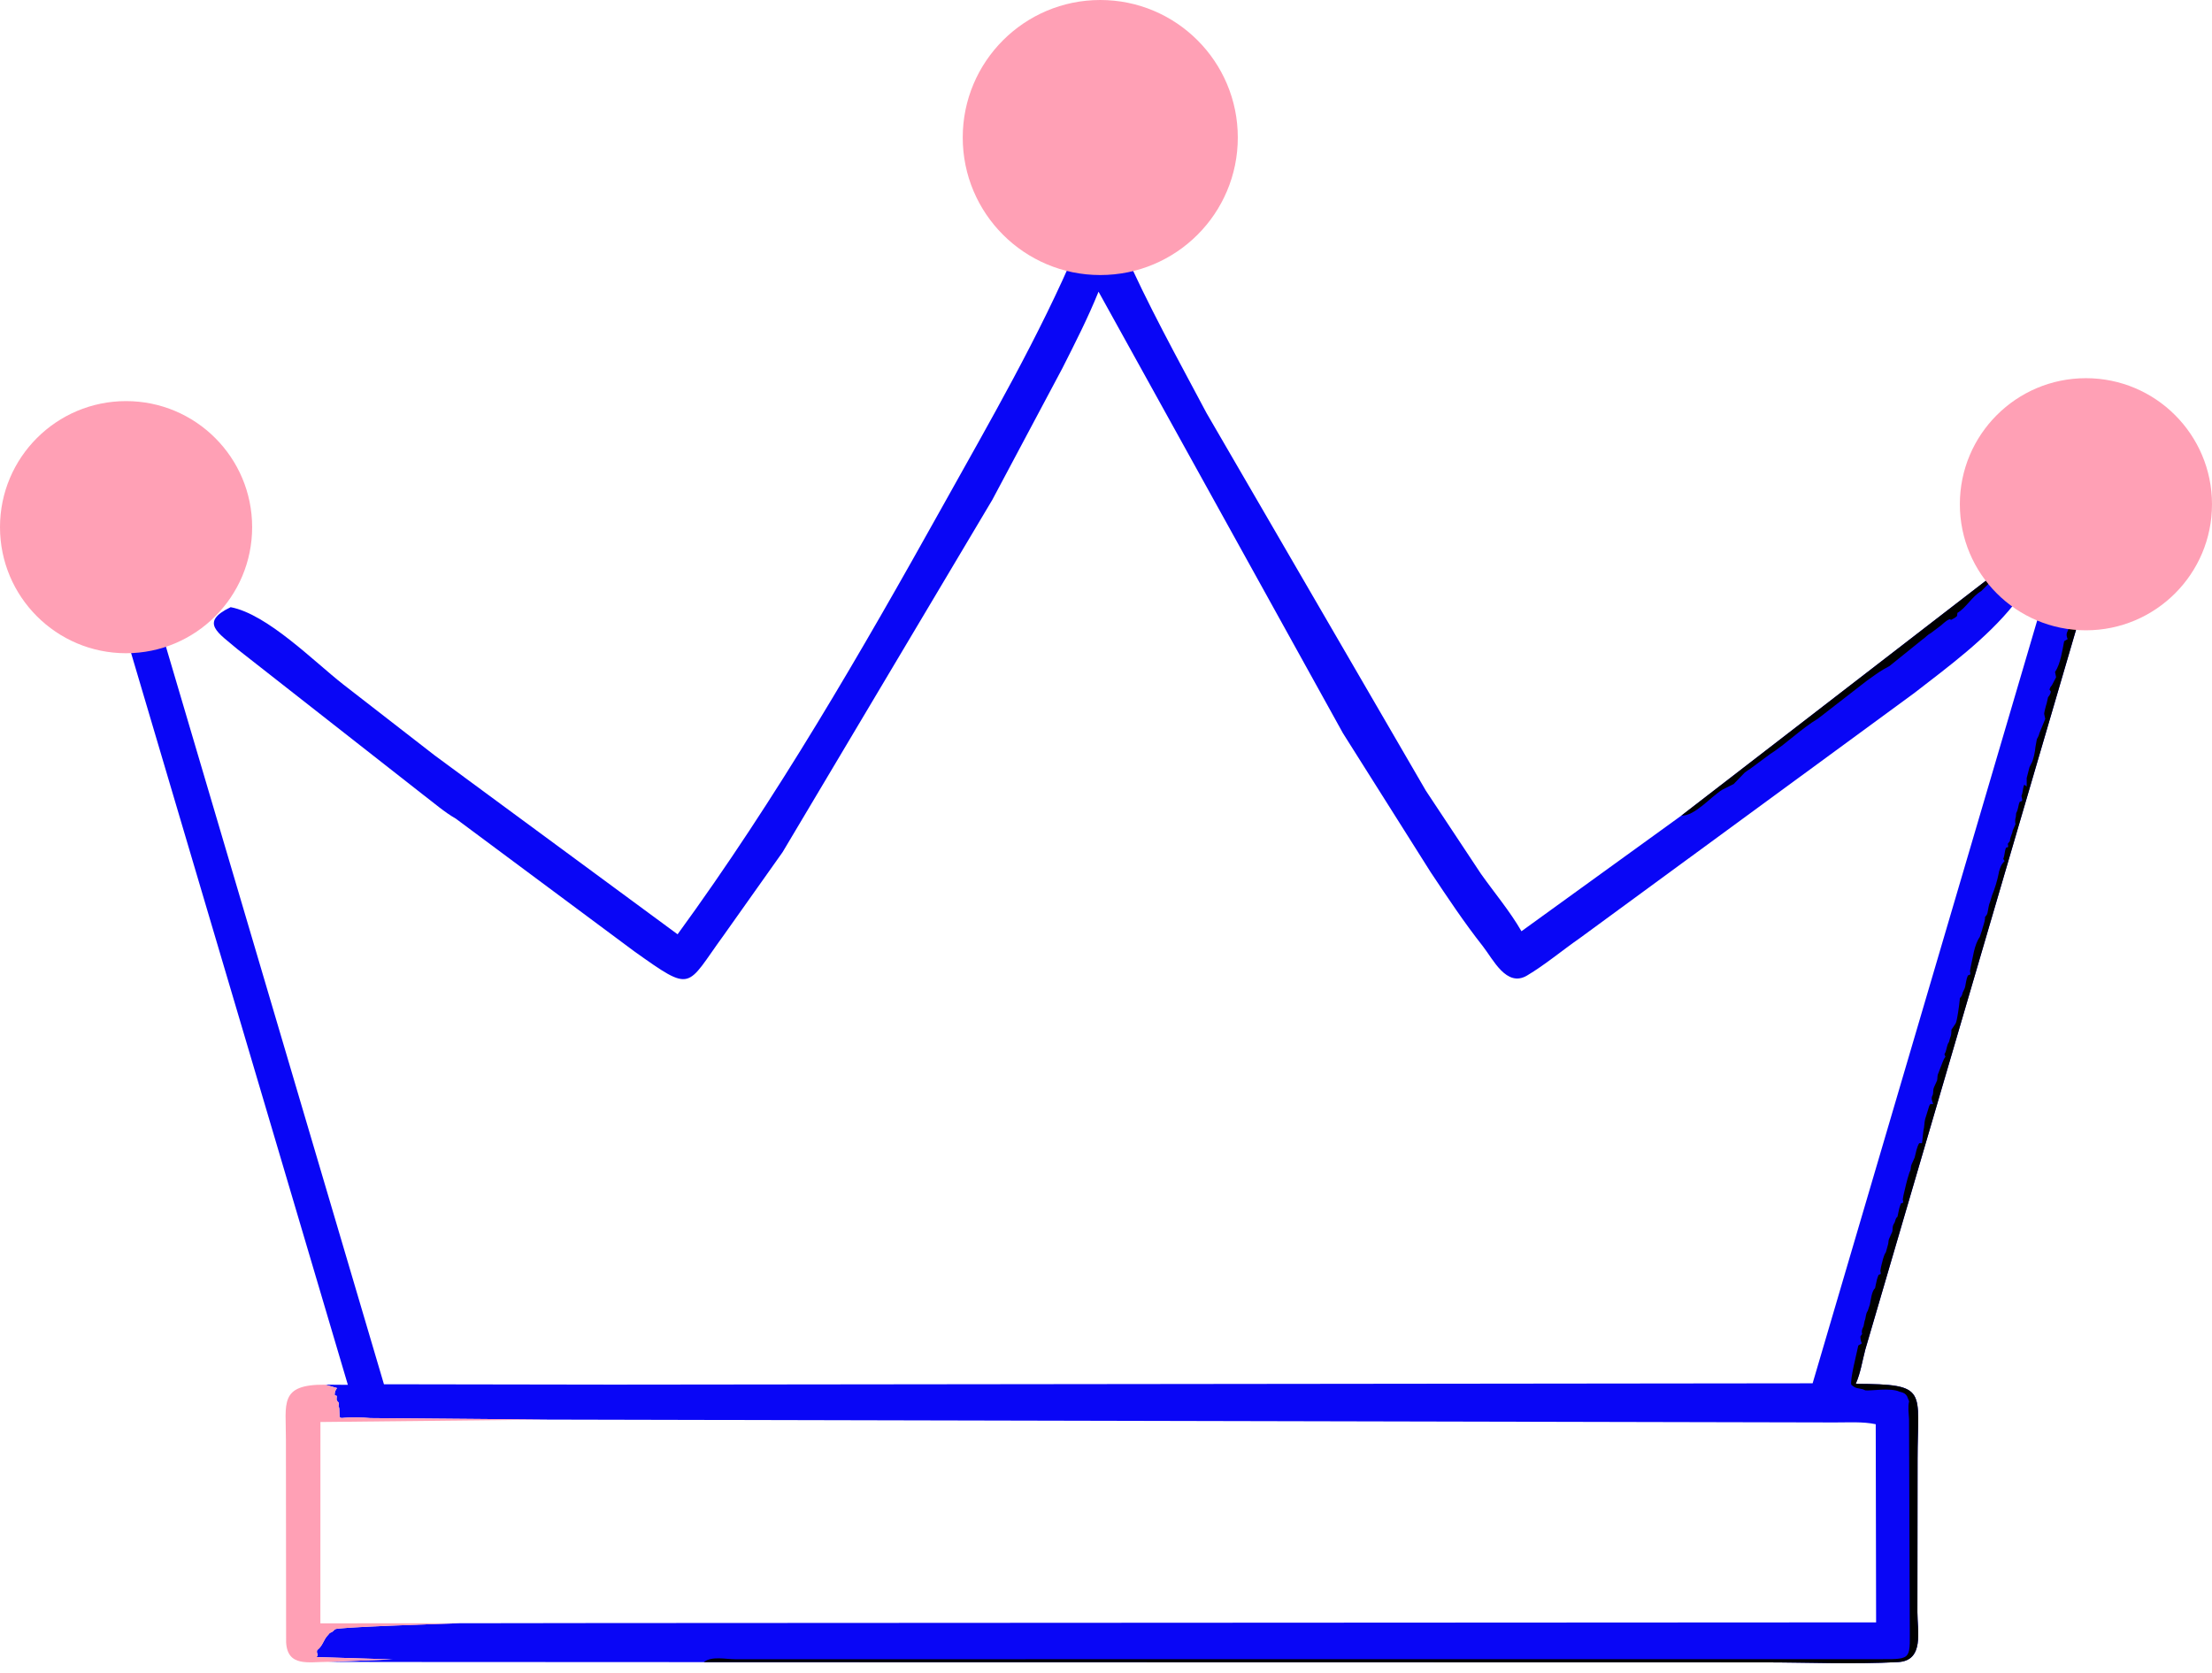 <svg width="193" height="146" viewBox="0 0 193 146" fill="none" xmlns="http://www.w3.org/2000/svg">
<path d="M37.931 65.919L59.12 81.526C67.763 69.677 75.153 56.893 82.285 44.099C86.374 36.764 90.672 29.352 93.959 21.615C80.315 17.617 87.496 -0.526 98.824 3.241L99.049 3.313C107.286 6.035 107.46 17.171 99.759 20.82L97.936 21.585C100.11 26.544 102.736 31.26 105.27 36.041L124.408 68.994L129.217 76.253C130.391 77.909 131.736 79.502 132.749 81.26L146.702 71.169L173.401 50.571C171.02 46.644 170.562 42.997 173.203 39.179C180.137 29.154 195.987 40.147 188.429 50.373C185.68 54.092 181.487 53.875 181.13 54.979L162.748 117.767C162.484 118.765 162.339 119.801 161.917 120.751C168.323 120.795 167.308 121.232 167.311 127.374L167.296 140.677C167.29 142.311 167.916 144.908 165.611 145.032C161.736 145.241 157.754 145.058 153.865 145.057L61.408 145.037L34.227 145.024L28.592 145.013C26.963 145.006 25.073 145.493 24.964 143.291L24.948 125.643C24.959 122.439 24.323 120.797 28.377 120.825L30.352 120.841L10.561 54.021C0.107 53.405 -1.427 37.091 9.592 35.417L9.786 35.386C18.911 34.035 26.47 47.724 13.288 53.401L13.374 53.55C13.996 54.652 14.303 55.851 14.664 57.055L33.5 120.79L53.504 120.822L158.154 120.706L177.791 53.995L175.696 52.765C173.326 55.724 169.969 58.193 166.988 60.501L137.825 81.872C136.317 82.921 134.806 84.191 133.24 85.123C131.441 86.195 130.272 83.698 129.376 82.562C127.743 80.492 126.293 78.304 124.831 76.112L117.179 63.987L95.849 25.453C94.922 27.744 93.812 29.921 92.698 32.124L86.58 43.616L68.286 74.352L63.15 81.601C59.82 86.171 60.505 86.688 55.326 83.003L39.761 71.428C38.782 70.874 37.861 70.061 36.962 69.383L20.739 56.666C19.075 55.235 17.349 54.319 20.126 52.981C23.335 53.594 27.402 57.731 29.942 59.718L37.931 65.919ZM34.227 144.799L27.614 144.596C27.844 144.362 27.567 144.31 27.675 143.983C28.19 143.595 28.207 143.083 28.626 142.664L28.775 142.487C29.031 142.412 29.045 142.327 29.233 142.167C29.449 141.984 38.17 141.701 40.077 141.644L52.172 141.627L163.693 141.568L163.66 124.277C162.532 124.036 161.242 124.128 160.09 124.122L47.784 123.873L32.319 123.742C31.582 123.686 30.74 123.646 30.012 123.718L29.875 123.733C29.688 123.724 29.723 123.735 29.63 123.64L29.6 122.906C29.538 122.516 29.512 123.009 29.549 122.577L29.568 122.419C29.275 122.123 29.385 122.107 29.385 121.808L29.203 121.748C29.201 121.43 29.232 121.393 29.404 121.121L28.377 120.825C24.323 120.797 24.959 122.439 24.948 125.643L24.964 143.291C25.073 145.493 26.963 145.006 28.592 145.013L34.227 144.799ZM10.264 38.627C2.035 40.245 4.587 52.069 12.167 50.586C19.78 48.517 18.036 38.281 10.264 38.627ZM95.445 6.392C86.92 7.504 89.165 18.778 96.493 18.288C104.643 16.844 103.013 5.875 95.445 6.392ZM179.603 38.985C177.381 39.576 175.397 41.188 175.027 43.548L174.995 43.743C174.519 46.847 176.73 49.67 179.673 50.462L179.894 50.523C180.58 50.7 181.136 50.637 181.828 50.533C183.826 49.949 185.705 48.781 186.389 46.725L186.464 46.504C186.825 45.406 186.744 44.146 186.391 43.06L186.329 42.861C185.655 40.799 183.884 39.447 181.811 39.045L181.656 39.013C181.003 38.892 180.266 38.941 179.603 38.985Z" fill="#0906F6"/>
<path d="M146.702 71.17L173.401 50.571C171.02 46.645 170.562 42.997 173.203 39.18C180.137 29.154 195.987 40.147 188.429 50.374C185.68 54.093 181.487 53.876 181.13 54.979L162.748 117.767C162.484 118.766 162.339 119.801 161.917 120.751C168.323 120.795 167.308 121.232 167.311 127.375L167.296 140.678C167.29 142.311 167.916 144.909 165.611 145.033C161.736 145.241 157.754 145.059 153.865 145.057L61.408 145.038C62.071 144.491 63.313 144.786 64.145 144.785L164.17 144.779C166.927 144.785 166.624 144.771 166.629 141.559L166.567 123.839C166.54 123.322 166.453 122.783 166.573 122.274L166.397 121.839C166.265 121.619 166.102 121.529 165.858 121.468L165.744 121.442C164.985 121.062 163.091 121.392 162.75 121.32L162.537 121.228C162.049 121.102 161.953 121.195 161.529 120.831C161.409 120.365 161.989 118.161 162.139 117.41L162.445 117.226C162.344 116.991 162.336 116.866 162.323 116.615L162.476 116.401C162.399 116.118 162.484 115.98 162.598 115.73L162.689 115.271C162.826 114.952 162.759 114.674 162.964 114.385L163.147 113.836C163.236 113.451 163.3 112.664 163.605 112.4L163.667 112.095C163.724 111.791 163.789 111.524 163.911 111.239L164.094 111.178C164.094 111.009 164.102 111.086 164.064 110.895L164.125 110.537C164.226 110.158 164.328 109.568 164.552 109.254L164.736 108.582C164.789 108.39 164.747 108.272 164.839 108.07L165.102 107.482C165.162 107.227 165.092 107.088 165.223 106.827L165.316 106.658C165.395 106.467 165.375 106.321 165.56 106.169L165.622 105.863C165.679 105.56 165.744 105.293 165.866 105.008L166.049 104.947C166.049 104.777 166.057 104.855 166.019 104.664L166.08 104.305C166.238 103.639 166.376 102.983 166.599 102.32L166.691 102.106C166.744 101.914 166.702 101.796 166.794 101.594L167.057 101.006C167.159 100.628 167.244 100.07 167.454 99.754H167.699L167.821 98.654C167.92 98.307 167.884 97.972 167.974 97.646L168.249 96.76C168.311 96.548 168.296 96.536 168.432 96.333H168.676C168.6 96.154 168.511 95.925 168.554 95.722L168.646 95.508C168.701 95.273 168.639 95.107 168.749 94.867L169.012 94.286C169.072 94.031 169.002 93.892 169.133 93.631L169.287 93.217C169.44 92.874 169.52 92.498 169.745 92.209L169.654 91.995C169.885 91.622 169.818 91.253 170.051 90.926L170.142 90.59C170.263 90.309 170.253 90.16 170.264 89.857L170.631 89.307C170.768 89.101 170.958 87.599 170.988 87.263L170.998 87.108C171.098 86.985 171.172 86.906 171.211 86.749L171.242 86.619C171.316 86.431 171.423 86.301 171.464 86.096L171.548 85.642C171.587 85.436 171.616 85.32 171.7 85.122L171.914 85.031C171.914 84.861 171.922 84.939 171.884 84.748L171.945 84.389C172.138 83.573 172.25 82.446 172.739 81.762L172.922 81.212C172.998 80.881 173.166 80.48 173.195 80.165L173.197 80.021C173.312 79.886 173.383 79.807 173.419 79.628L173.503 79.166C173.542 78.96 173.571 78.844 173.655 78.647L173.808 78.127C174.052 77.559 174.272 76.804 174.394 76.193L174.419 76.05C174.552 75.644 174.585 75.456 174.908 75.134L174.785 74.951C174.929 74.616 174.886 74.307 175.03 73.973L175.213 73.912C175.213 73.742 175.221 73.82 175.183 73.629L175.366 73.392C175.393 72.977 175.559 72.834 175.61 72.476L175.854 71.926C175.822 71.695 175.808 71.511 175.885 71.285L175.916 70.949C176.107 70.611 176.077 70.307 176.221 69.971L176.435 69.88C176.435 69.711 176.442 69.788 176.405 69.597L176.374 69.452C176.517 69.118 176.475 68.809 176.618 68.475L176.832 68.627V67.894C176.91 67.562 176.999 67.261 177.08 66.936L177.229 66.642C177.42 66.342 177.575 65.525 177.596 65.176L177.718 64.504C177.811 64.33 177.9 64.177 177.939 63.981L178.451 62.732L178.356 62.285C178.343 62.235 178.523 61.506 178.573 61.388L178.695 60.838C178.837 60.666 178.9 60.57 178.94 60.349L178.818 60.166C178.928 59.908 178.87 59.996 179.037 59.786L179.398 59.097L179.306 58.639C179.789 57.914 179.941 56.747 180.101 55.951L180.406 55.767C180.167 55.21 180.456 55.119 180.589 54.607L180.65 54.363C180.823 54.002 181.902 54.145 182.361 53.874H182.85C183.193 53.614 183.501 53.678 183.827 53.507L184.316 53.202C184.558 53.101 184.696 53.063 184.927 52.896L186.882 51.369C187.199 51.263 187.879 50.474 188.067 50.134L188.348 49.597C188.444 49.448 188.521 49.405 188.566 49.227L188.592 49.108C189.609 47.049 190.007 44.758 189.516 42.456L189.472 42.297C189.337 41.72 188.991 41.309 188.86 40.784L188.562 40.22C188.294 39.72 187.781 38.931 187.368 38.52L186.638 37.806C185.47 37.213 184.47 36.463 183.211 36.027L183.094 35.992C180.96 35.294 177.855 35.644 176.001 37.016L175.793 37.165C174.869 37.636 173.867 38.814 173.311 39.647L173.197 39.822C171.774 41.893 171.639 43.849 171.929 46.239L171.975 46.604C172.079 46.982 172.168 47.471 172.352 47.812L172.647 48.375C172.753 48.664 172.907 48.879 173.031 49.152L173.319 49.719C173.593 50.167 173.656 50.242 173.686 50.758L172.861 51.583C172.067 52.033 171.522 53.069 170.788 53.477L170.753 53.752C170.592 53.913 170.435 53.983 170.234 54.087L170.112 54.026C169.712 54.185 169.487 54.507 169.14 54.739L168.462 55.248C168.153 55.403 167.999 55.637 167.712 55.819L164.858 58.12L164.308 58.425C163.799 58.722 163.396 59.053 162.915 59.376L158.627 62.702C157.132 63.599 155.858 64.904 154.394 65.836L152.731 67.07C152.553 67.184 152.389 67.286 152.223 67.421L151.265 68.414L150.288 68.902C149.287 69.501 147.87 71.225 146.702 71.17Z" fill="black"/>
<path d="M34.226 144.799L28.591 145.013C26.962 145.007 25.072 145.493 24.964 143.291L24.947 125.644C24.958 122.44 24.323 120.797 28.376 120.826L29.403 121.121C29.232 121.393 29.201 121.43 29.202 121.748L29.385 121.809C29.385 122.108 29.274 122.123 29.568 122.419L29.549 122.577C29.511 123.009 29.538 122.516 29.599 122.907L29.629 123.64C29.722 123.735 29.687 123.724 29.874 123.733L30.012 123.718C30.739 123.647 31.581 123.686 32.318 123.743L47.783 123.873L27.957 124.084L27.954 141.651L52.172 141.636L40.077 141.644C38.17 141.701 29.448 141.984 29.233 142.167C29.044 142.328 29.03 142.412 28.775 142.487L28.625 142.665C28.206 143.083 28.189 143.595 27.675 143.983C27.567 144.31 27.843 144.363 27.614 144.597L34.226 144.799Z" fill="#FFA0B5"/>
<circle cx="96" cy="12" r="12" fill="#FFA0B5"/>
<circle cx="11" cy="46" r="11" fill="#FFA0B5"/>
<circle cx="182" cy="44" r="11" fill="#FFA0B5"/>
</svg>
